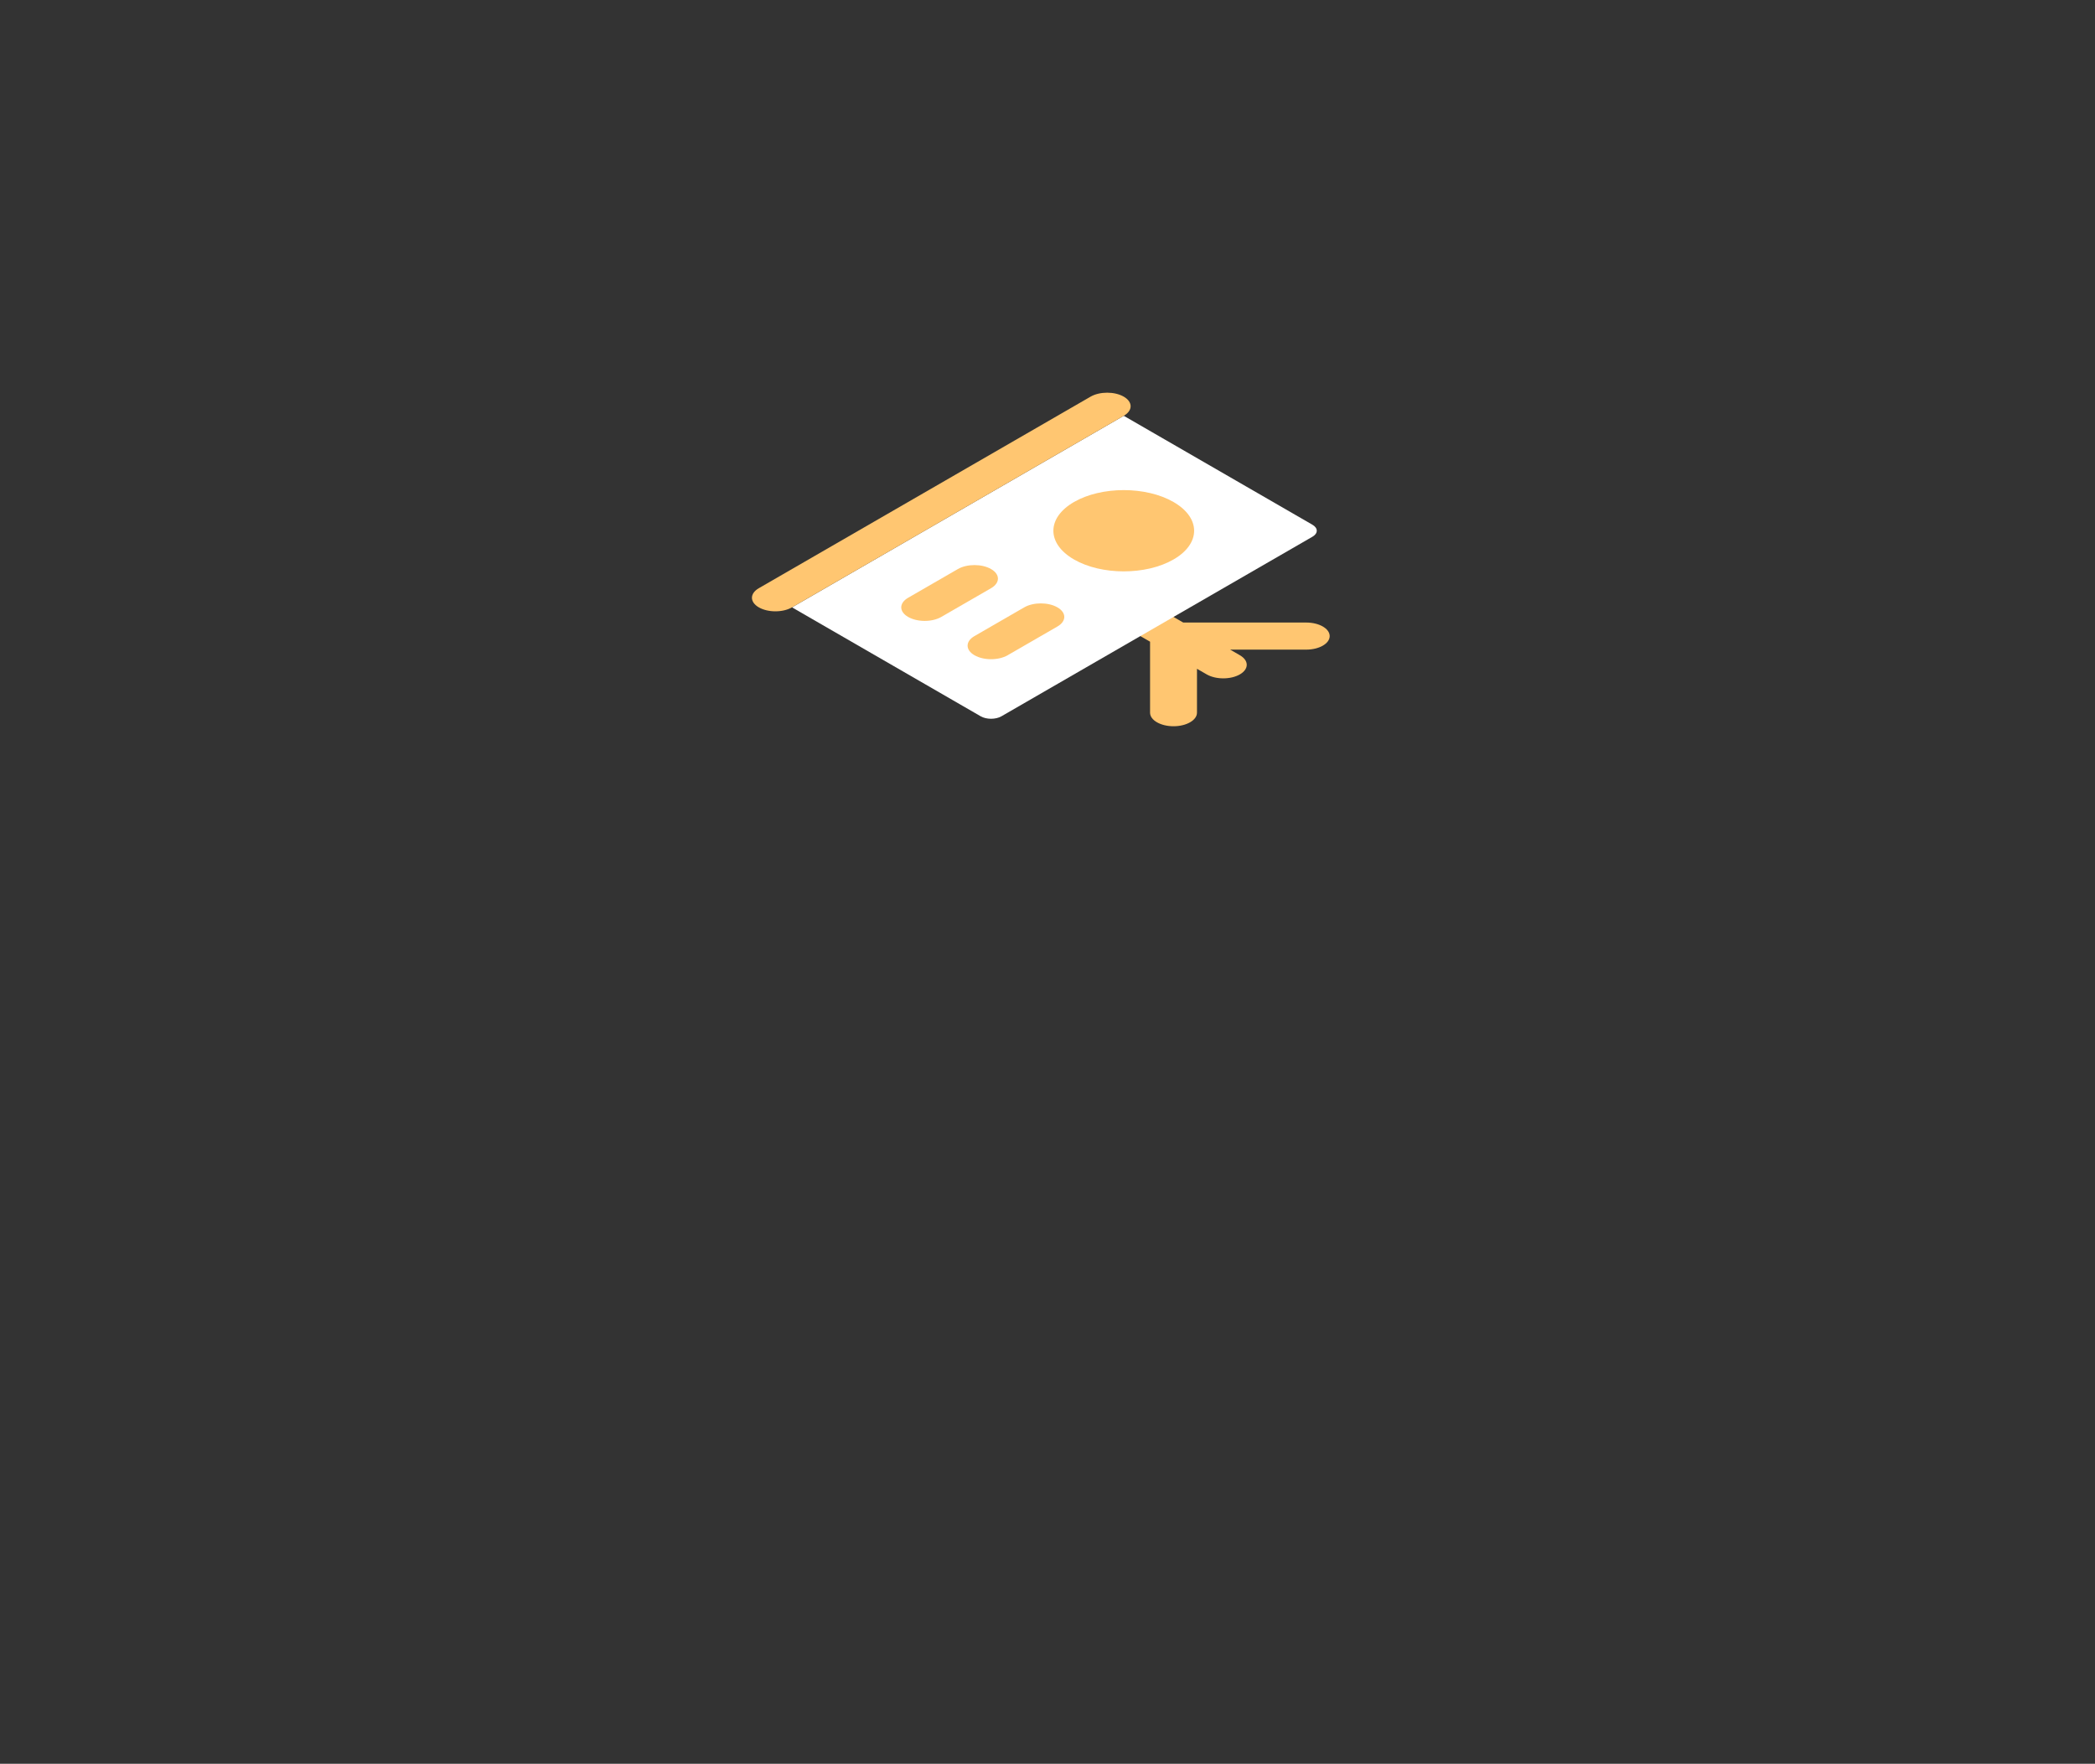 <svg width="525" height="442" viewBox="0 0 525 442" fill="none" xmlns="http://www.w3.org/2000/svg">
<rect x="0" y="0" width="525" height="442" fill="#333333" stroke="none"/>
<g clip-path="url(#clip0_3059_4872)">
<path d="M281.61 152.199C279.314 153.524 279.314 155.673 281.61 156.999L288.202 160.805L288.202 178.599C288.202 180.473 290.834 181.993 294.081 181.993C297.327 181.993 299.959 180.473 299.959 178.599L299.959 167.593L302.395 168.999C304.69 170.324 308.413 170.324 310.708 168.999C313.004 167.673 313.004 165.524 310.708 164.199L308.273 162.793L327.336 162.793C330.583 162.793 333.215 161.273 333.215 159.399C333.215 157.524 330.583 156.005 327.336 156.005L296.516 156.005L289.924 152.199C287.628 150.873 283.906 150.873 281.61 152.199Z" fill="#FFC671"/>
<path d="M281.613 104.199L198.475 152.199L245.76 179.499C247.195 180.327 249.521 180.327 250.956 179.499L328.898 134.499C330.333 133.67 330.333 132.327 328.898 131.499L281.613 104.199Z" fill="white"/>
<circle cx="14.4" cy="14.4" r="14.4" transform="matrix(-0.866 0.5 0.866 0.5 281.609 118.601)" fill="#FFC671"/>
<path fill-rule="evenodd" clip-rule="evenodd" d="M281.61 99.4C279.314 98.075 275.592 98.075 273.296 99.4L190.158 147.4C187.862 148.725 187.862 150.875 190.158 152.2C192.454 153.525 196.176 153.525 198.472 152.2L281.61 104.2C283.906 102.875 283.906 100.725 281.61 99.4Z" fill="#FFC671"/>
<path fill-rule="evenodd" clip-rule="evenodd" d="M248.356 142.6C246.06 141.274 242.338 141.274 240.042 142.6L227.572 149.8C225.276 151.125 225.276 153.274 227.572 154.6C229.867 155.925 233.59 155.925 235.885 154.6L248.356 147.4C250.652 146.074 250.652 143.925 248.356 142.6Z" fill="#FFC671"/>
<path fill-rule="evenodd" clip-rule="evenodd" d="M264.985 152.2C262.689 150.874 258.967 150.874 256.671 152.2L244.2 159.4C241.905 160.725 241.905 162.874 244.2 164.2C246.496 165.525 250.218 165.525 252.514 164.2L264.985 157C267.281 155.674 267.281 153.525 264.985 152.2Z" fill="#FFC671"/>
</g>
<defs>
<clipPath id="clip0_3059_4872">
<rect width="170" height="170" fill="white" transform="translate(178 62)"/>
</clipPath>
</defs>
</svg>
